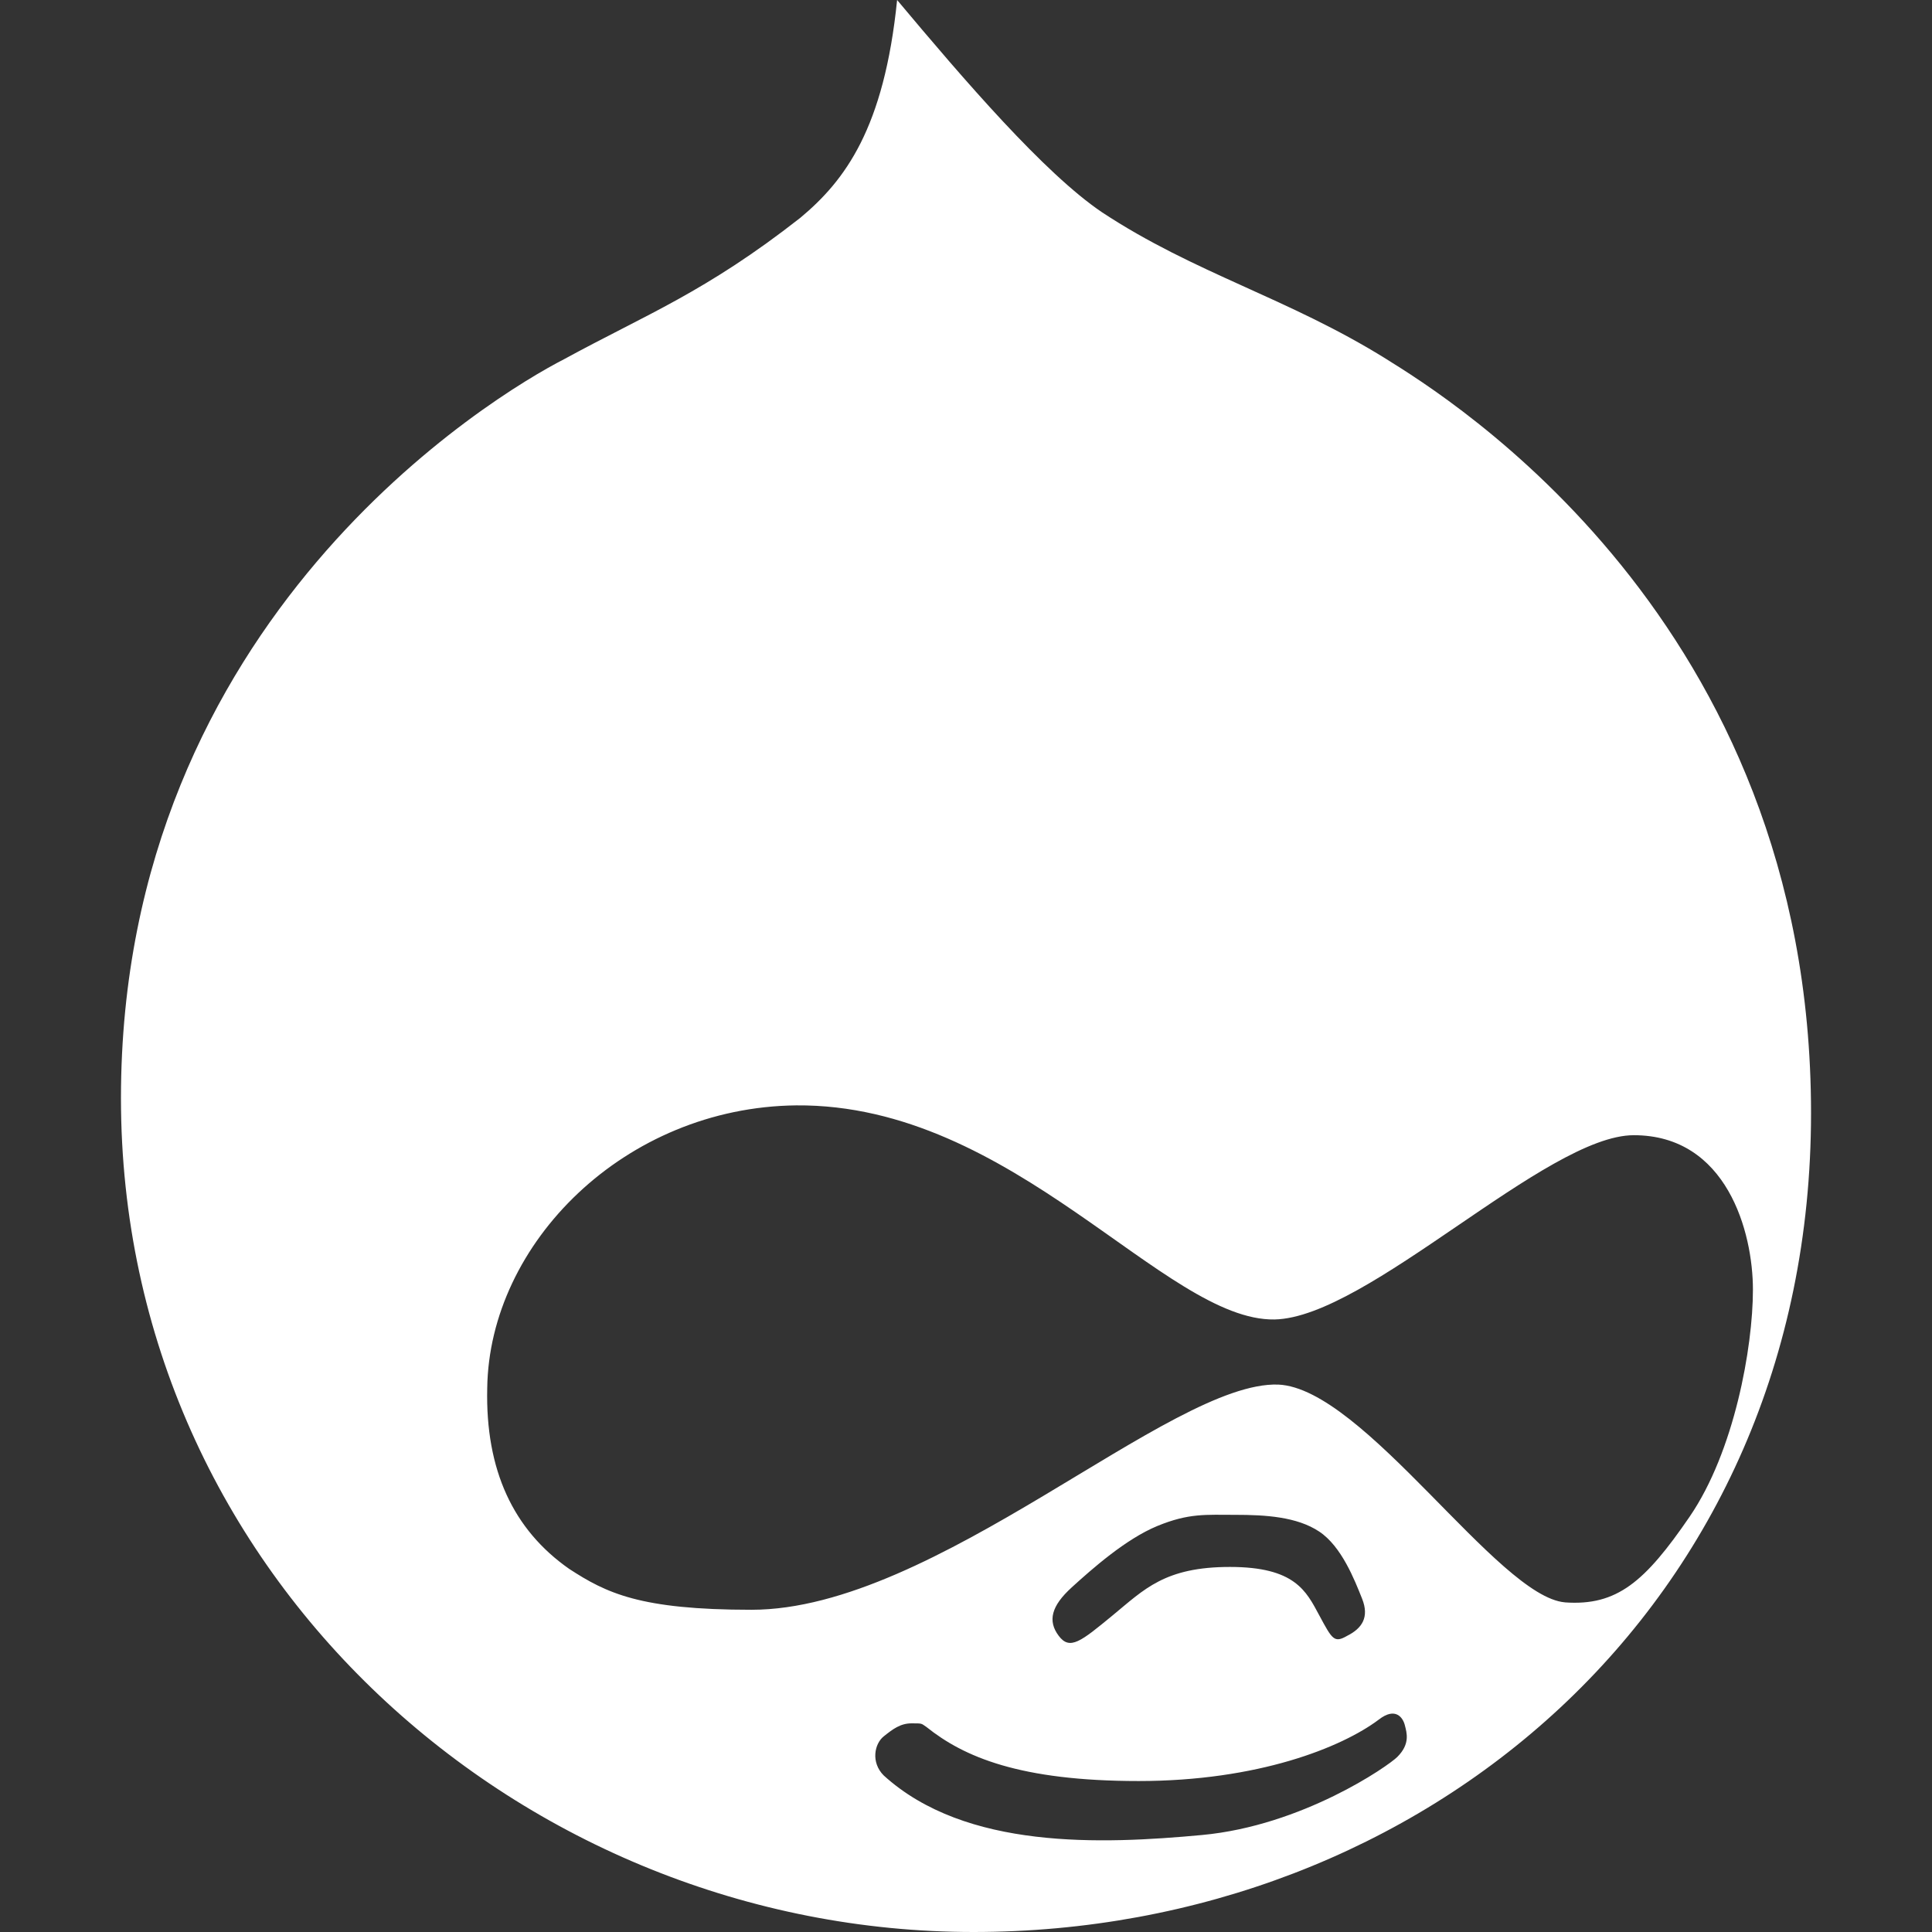 <?xml version="1.0" encoding="UTF-8" standalone="no"?>
<svg
   xmlns:dc="http://purl.org/dc/elements/1.1/"
   xmlns:cc="http://creativecommons.org/ns#"
   xmlns:rdf="http://www.w3.org/1999/02/22-rdf-syntax-ns#"
   xmlns:svg="http://www.w3.org/2000/svg"
   xmlns="http://www.w3.org/2000/svg"
   xmlns:sodipodi="http://sodipodi.sourceforge.net/DTD/sodipodi-0.dtd"
   xmlns:inkscape="http://www.inkscape.org/namespaces/inkscape"
   viewBox="0 0 64 64"
   version="1.1"
   id="svg4"
   sodipodi:docname="drupal-icon.svg"
   width="64"
   height="64"
   inkscape:version="0.92.4 (5da689c313, 2019-01-14)">
   <rect x="0" y="0" width="64" height="64" fill="#333333" stroke="none"/>
   <defs
     id="defs8" />
   <sodipodi:namedview
     pagecolor="#ffffff"
     bordercolor="#666666"
     borderopacity="1"
     objecttolerance="10"
     gridtolerance="10"
     guidetolerance="10"
     inkscape:pageopacity="0"
     inkscape:pageshadow="2"
     inkscape:window-width="1920"
     inkscape:window-height="1001"
     id="namedview6"
     showgrid="false"
     inkscape:zoom="5.2149125"
     inkscape:cx="70.508475"
     inkscape:cy="64"
     inkscape:window-x="-9"
     inkscape:window-y="-9"
     inkscape:window-maximized="1"
     inkscape:current-layer="svg4" />
   <path
     d="M 45.934,11.9 C 42.667,9.864 39.584,9.064 36.501,7.029 34.589,5.735 31.939,2.651 29.718,0 29.287,4.254 27.992,5.98 26.513,7.214 23.368,9.68 21.394,10.421 18.682,11.901 16.4,13.072 4.007,20.47 4.007,36.377 4.007,52.286 17.387,64 32.246,64 47.107,64 59.993,53.21 59.993,36.871 c 0,-16.339 -12.085,-23.738 -14.059,-24.97 z m 0.358,46.297 c -0.309,0.309 -3.146,2.281 -6.474,2.59 -3.33,0.309 -7.831,0.494 -10.544,-1.973 -0.431,-0.432 -0.308,-1.048 0,-1.294 0.309,-0.248 0.556,-0.432 0.925,-0.432 0.37,0 0.309,0 0.494,0.123 1.232,0.986 3.082,1.788 7.028,1.788 3.947,0 6.721,-1.11 7.953,-2.035 0.556,-0.432 0.802,-0.061 0.863,0.185 0.062,0.246 0.185,0.616 -0.245,1.047 z M 35.5,52.586 c 0.679,-0.616 1.789,-1.602 2.837,-2.035 1.047,-0.431 1.604,-0.37 2.59,-0.37 0.986,0 2.034,0.061 2.775,0.555 0.74,0.492 1.171,1.602 1.418,2.22 0.247,0.616 0,0.985 -0.492,1.232 -0.432,0.248 -0.494,0.123 -0.925,-0.677 -0.432,-0.803 -0.803,-1.604 -2.96,-1.604 -2.159,0 -2.836,0.741 -3.885,1.604 -1.048,0.863 -1.418,1.171 -1.787,0.677 -0.37,-0.492 -0.248,-0.986 0.43,-1.602 z m 16.341,0.494 C 49.621,52.895 45.181,45.989 42.344,45.866 38.769,45.742 30.999,53.326 24.895,53.326 c -3.698,0 -4.809,-0.554 -6.042,-1.356 -1.85,-1.295 -2.775,-3.268 -2.713,-5.981 0.063,-4.809 4.563,-9.31 10.235,-9.372 7.214,-0.06 12.208,7.154 15.847,7.092 3.083,-0.061 9.002,-6.104 11.899,-6.104 3.083,0 3.947,3.206 3.947,5.118 0,1.911 -0.618,5.364 -2.098,7.521 -1.48,2.158 -2.405,2.959 -4.131,2.837 z"
     id="path2"
     inkscape:connector-curvature="0"
     style="fill:#ffffff;stroke-width:0.705"
     sodipodi:nodetypes="cccccssscccccscscccccsccccscccccsccccsscc" />
</svg>